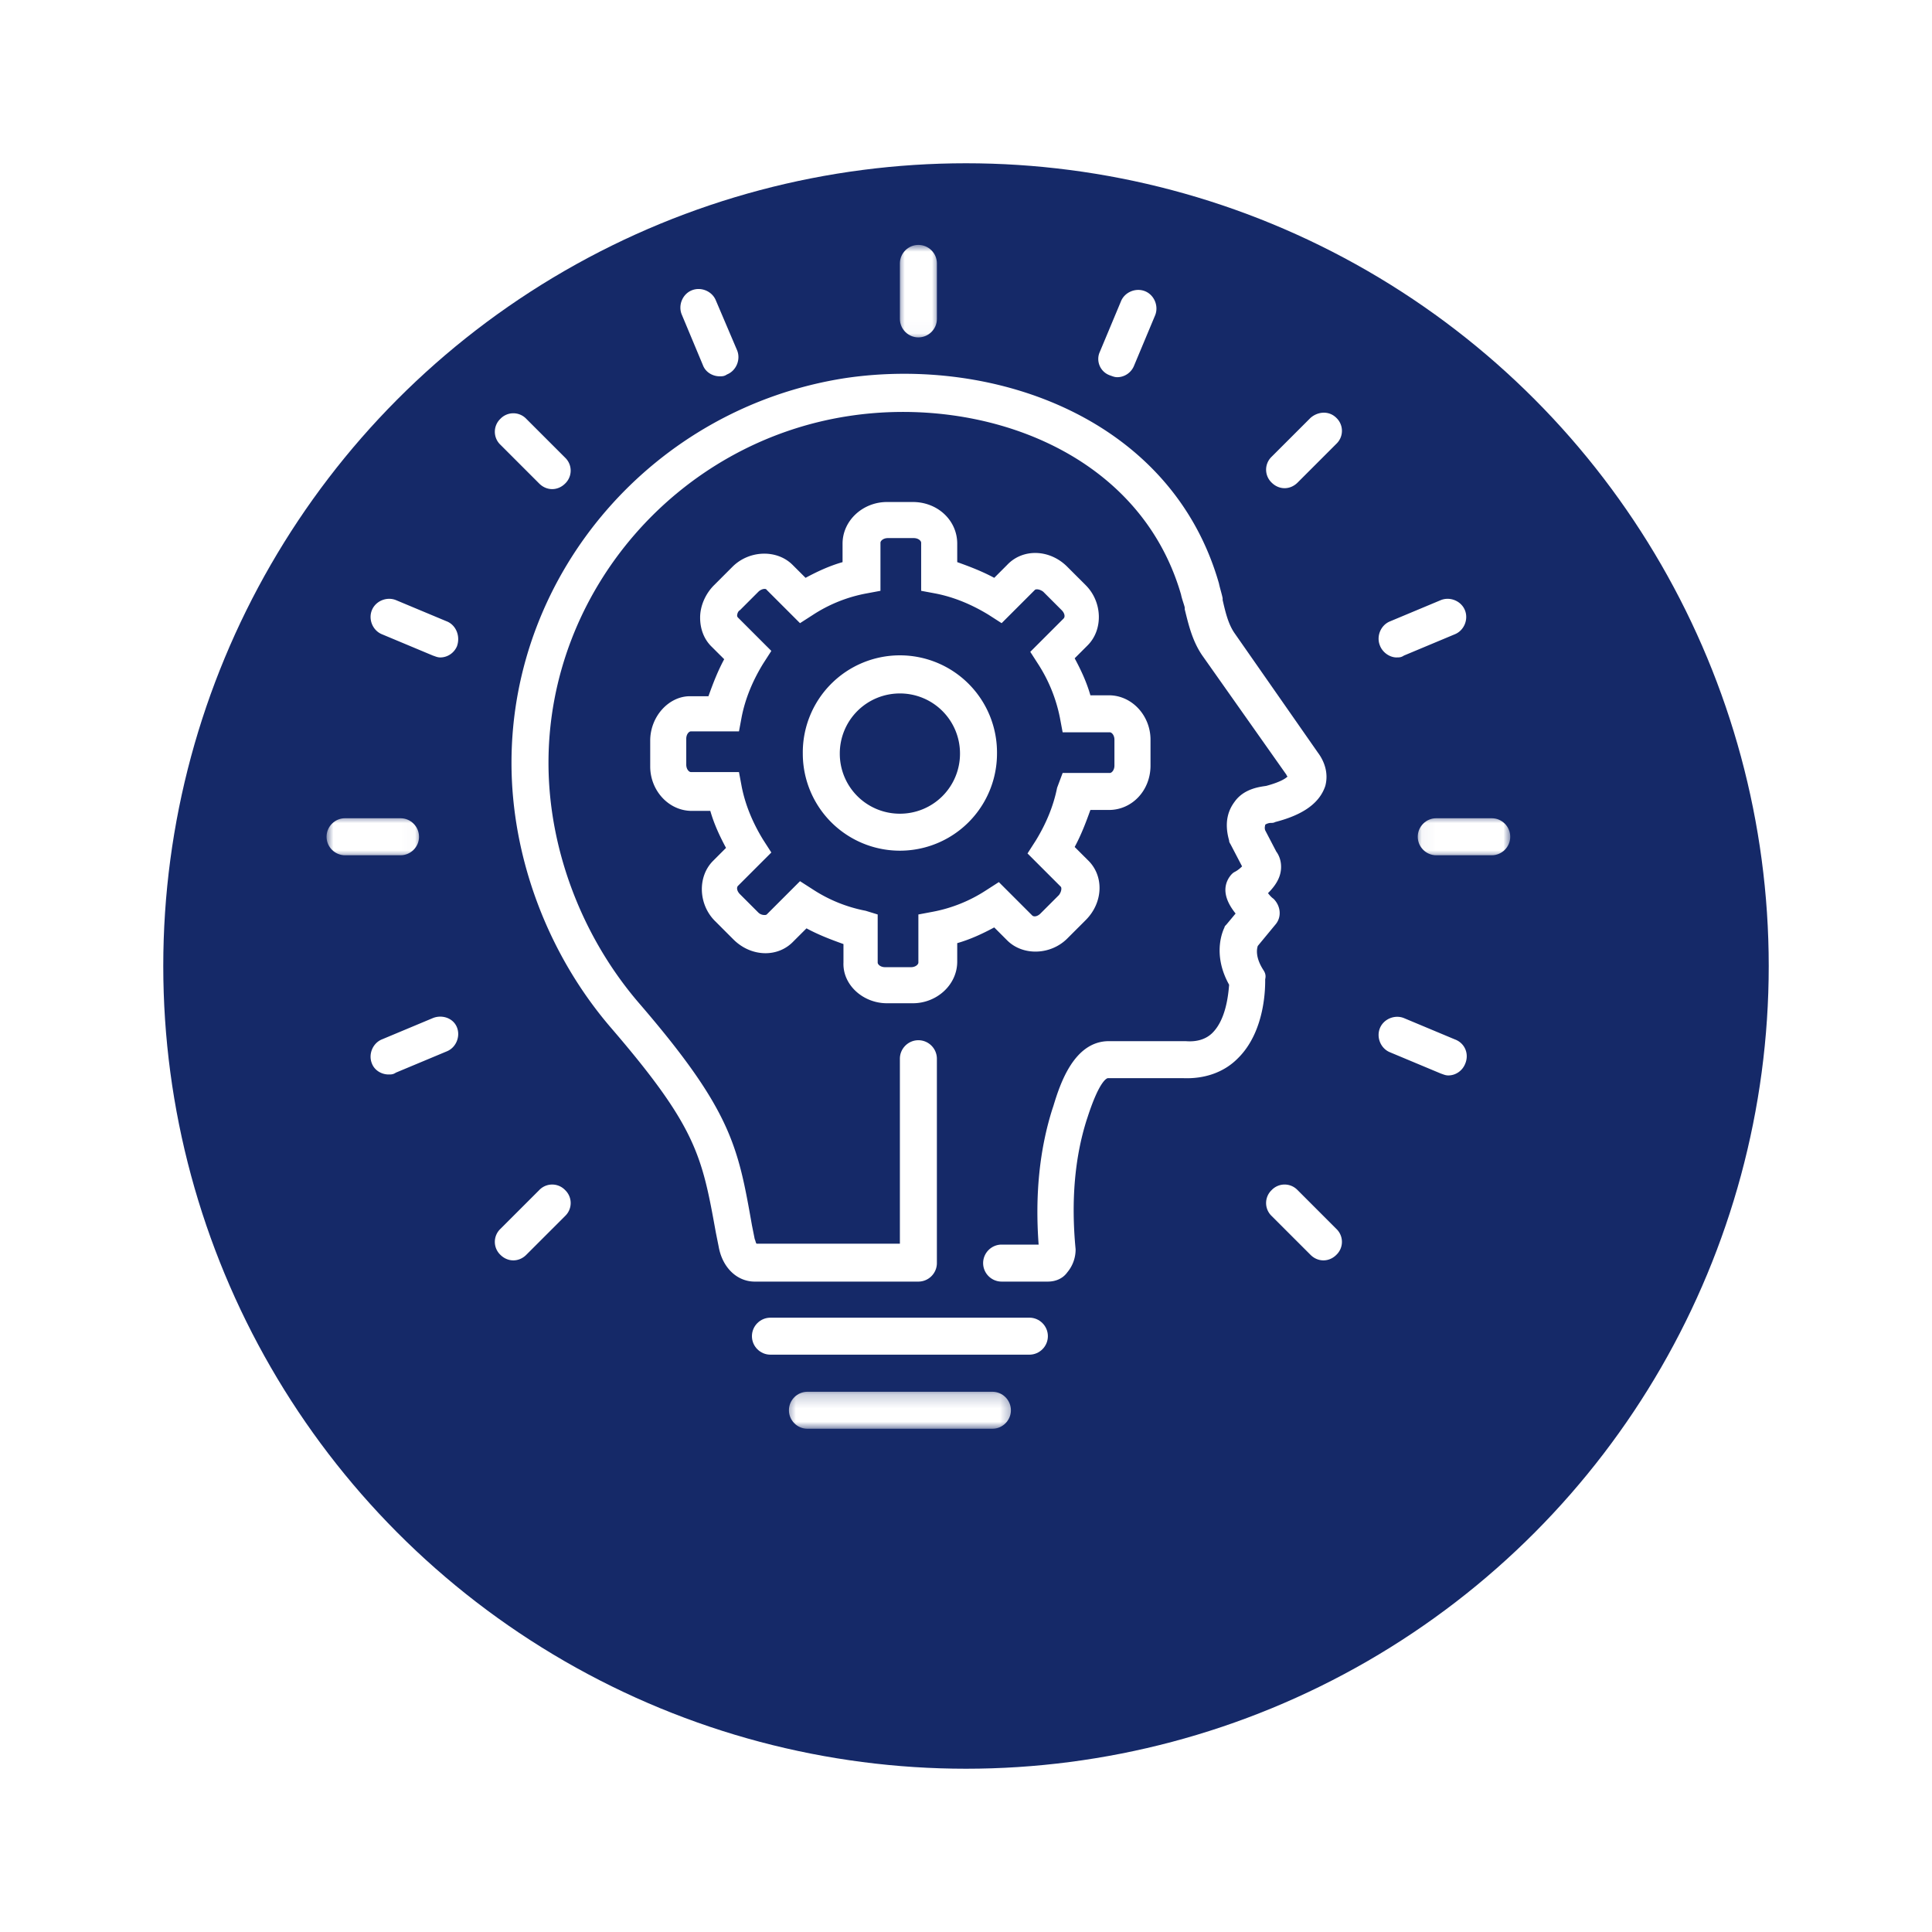 <svg width="142" height="142" fill="none" xmlns="http://www.w3.org/2000/svg"><g filter="url(#a)"><circle cx="67" cy="68" r="59" fill="#152968"/></g><path d="M75.658 96.848H56.626c-.748 0-1.36.611-1.36 1.36 0 .747.612 1.359 1.36 1.359h19.032c.748 0 1.36-.612 1.36-1.36 0-.748-.612-1.36-1.36-1.36Z" fill="#fff"/><mask id="b" style="mask-type:luminance" maskUnits="userSpaceOnUse" x="57" y="102" width="18" height="4"><path d="M57.645 102.207h16.967v2.804H57.645v-2.804Z" fill="#fff"/></mask><g mask="url(#b)"><path d="M72.94 102.293H59.346c-.748 0-1.36.611-1.36 1.359s.612 1.36 1.36 1.36H72.94c.748 0 1.36-.612 1.36-1.36 0-.748-.612-1.359-1.36-1.359Z" fill="#fff"/></g><path d="M65.19 73.738h1.903c1.766 0 3.262-1.36 3.262-3.059V69.32c.951-.272 1.834-.68 2.72-1.155l.95.95c1.155 1.156 3.195 1.088 4.418-.134l1.36-1.36c1.29-1.292 1.359-3.262.136-4.419l-.952-.95c.476-.884.815-1.769 1.156-2.72h1.36c1.698 0 3.058-1.427 3.058-3.262v-1.904c0-1.767-1.36-3.262-3.059-3.262h-1.359c-.272-.952-.68-1.836-1.156-2.719l.952-.952c1.155-1.155 1.087-3.194-.137-4.418l-1.36-1.36c-1.29-1.291-3.262-1.359-4.417-.135l-.95.951c-.886-.476-1.769-.815-2.72-1.155v-1.36c0-1.698-1.428-3.058-3.262-3.058h-1.904c-1.767 0-3.262 1.36-3.262 3.059v1.36c-.952.271-1.836.678-2.719 1.154l-.952-.95c-1.155-1.157-3.195-1.088-4.418.135l-1.36 1.36c-.61.61-1.02 1.495-1.02 2.378 0 .816.273 1.564.816 2.108l.953.95c-.476.884-.816 1.769-1.157 2.72h-1.36c-1.562 0-2.92 1.496-2.92 3.262v1.903c0 1.768 1.358 3.263 3.057 3.263h1.36c.272.952.679 1.835 1.155 2.719l-.95.952c-1.157 1.155-1.088 3.194.134 4.418l1.36 1.36c1.291 1.29 3.262 1.358 4.418.134l.952-.95c.883.476 1.766.815 2.718 1.155v1.36c-.067 1.63 1.428 2.99 3.195 2.99Zm-5.438-8.361-.952-.611-2.447 2.447c-.068.067-.407.067-.612-.136l-1.36-1.36c-.203-.203-.271-.475-.136-.612l2.447-2.447-.611-.95c-.748-1.225-1.292-2.515-1.564-3.875l-.203-1.087H50.78c-.137 0-.341-.204-.341-.544v-1.903c0-.341.204-.544.34-.544h3.535l.203-1.087c.272-1.36.816-2.652 1.564-3.876l.611-.95-2.447-2.448c-.067-.067-.067-.136-.067-.136 0-.136.067-.34.204-.407l1.36-1.36c.204-.204.543-.272.61-.136l2.448 2.447.952-.612a10.806 10.806 0 0 1 3.874-1.563l1.087-.203v-3.535c0-.137.205-.34.544-.34h1.903c.34 0 .544.203.544.34v3.535l1.088.203c1.359.271 2.65.815 3.874 1.563l.952.612 2.447-2.447c.067-.068.34-.068.611.136l1.36 1.36c.204.204.272.476.135.611l-2.447 2.447.613.952a11.355 11.355 0 0 1 1.562 3.874l.204 1.088h3.467c.135 0 .34.204.34.544v1.903c0 .34-.205.543-.34.543h-3.467l-.407 1.088c-.272 1.36-.816 2.651-1.564 3.874l-.611.952 2.447 2.447c.068.068.068.34-.137.611l-1.36 1.36c-.203.204-.475.272-.61.135l-2.447-2.447-.953.613a10.828 10.828 0 0 1-3.874 1.562l-1.087.205v3.534c0 .137-.204.34-.544.34h-1.903c-.34 0-.544-.203-.544-.34v-3.534l-.883-.272a10.806 10.806 0 0 1-3.874-1.564Z" fill="#fff"/><path d="M73.278 55.388a7.137 7.137 0 1 0-14.273 0 7.136 7.136 0 1 0 14.273 0Zm-11.554 0a4.41 4.41 0 0 1 4.417-4.42 4.41 4.41 0 0 1 4.418 4.42 4.409 4.409 0 0 1-4.418 4.418 4.409 4.409 0 0 1-4.417-4.418Z" fill="#fff"/><mask id="c" style="mask-type:luminance" maskUnits="userSpaceOnUse" x="65" y="18" width="5" height="7"><path d="M65.952 18h3.117v6.978h-3.117V18Z" fill="#fff"/></mask><g mask="url(#c)"><path d="M67.502 24.797c.748 0 1.36-.611 1.36-1.36V19.36c0-.748-.612-1.359-1.36-1.359-.748 0-1.36.611-1.36 1.36v4.078c0 .748.612 1.359 1.36 1.359Z" fill="#fff"/></g><path d="M51.665 26.843c.205.543.748.815 1.223.815.204 0 .341 0 .544-.136.68-.272 1.02-1.088.748-1.767l-1.564-3.671c-.272-.68-1.087-1.02-1.766-.748-.68.272-1.02 1.087-.748 1.768l1.563 3.739ZM39.633 35.541c.272.272.612.408.951.408.34 0 .68-.136.952-.408a1.314 1.314 0 0 0 0-1.903l-2.855-2.855a1.314 1.314 0 0 0-1.903 0 1.314 1.314 0 0 0 0 1.903l2.855 2.855ZM32.838 45.67l-3.74-1.564c-.68-.272-1.495.067-1.767.748-.272.679.069 1.494.748 1.766l3.739 1.564c.204.068.34.137.543.137.544 0 1.02-.341 1.223-.816.272-.748-.067-1.564-.746-1.836Z" fill="#fff"/><mask id="d" style="mask-type:luminance" maskUnits="userSpaceOnUse" x="24" y="59" width="7" height="5"><path d="M24 59.957h6.978v3.117H24v-3.117Z" fill="#fff"/></mask><g mask="url(#d)"><path d="M30.797 61.5c0-.748-.611-1.36-1.36-1.36H25.36c-.748 0-1.359.612-1.359 1.36 0 .748.611 1.36 1.36 1.36h4.078c.748 0 1.359-.612 1.359-1.36Z" fill="#fff"/></g><path d="m31.818 74.827-3.739 1.564c-.679.271-1.02 1.087-.748 1.766.204.544.748.816 1.224.816.204 0 .34 0 .544-.136l3.739-1.563c.679-.272 1.018-1.088.746-1.767-.272-.68-1.087-.952-1.766-.68ZM39.633 87.47l-2.855 2.854a1.314 1.314 0 0 0 0 1.904c.272.272.611.408.952.408.34 0 .68-.136.951-.408l2.855-2.854a1.314 1.314 0 0 0 0-1.904 1.314 1.314 0 0 0-1.903 0ZM95.369 87.47a1.314 1.314 0 0 0-1.904 0 1.314 1.314 0 0 0 0 1.904l2.855 2.854c.271.272.61.408.952.408.34 0 .679-.136.95-.408a1.314 1.314 0 0 0 0-1.904L95.37 87.47ZM106.924 76.392l-3.738-1.564c-.679-.272-1.495.068-1.767.748-.272.68.068 1.495.748 1.767l3.737 1.563c.205.068.341.137.544.137.544 0 1.02-.34 1.224-.816.34-.748 0-1.563-.748-1.835Z" fill="#fff"/><mask id="e" style="mask-type:luminance" maskUnits="userSpaceOnUse" x="104" y="59" width="7" height="5"><path d="M104.039 59.957h6.959v3.117h-6.959v-3.117Z" fill="#fff"/></mask><g mask="url(#e)"><path d="M109.642 60.14h-4.078c-.749 0-1.36.612-1.36 1.36 0 .748.611 1.36 1.36 1.36h4.078c.748 0 1.359-.612 1.359-1.36 0-.748-.611-1.36-1.359-1.36Z" fill="#fff"/></g><path d="M102.642 48.32c.204 0 .341 0 .544-.136l3.738-1.564c.681-.272 1.02-1.087.748-1.766-.272-.68-1.087-1.02-1.768-.748l-3.737 1.563c-.68.272-1.02 1.088-.748 1.767.204.544.748.885 1.223.885ZM96.32 30.715l-2.855 2.854a1.314 1.314 0 0 0 0 1.903c.272.272.612.409.951.409.34 0 .68-.137.953-.409l2.854-2.854a1.314 1.314 0 0 0 0-1.903c-.544-.544-1.36-.476-1.903 0ZM81.573 27.587c.204.069.34.136.544.136.543 0 1.02-.34 1.222-.815l1.564-3.739c.272-.679-.068-1.495-.748-1.767-.68-.271-1.495.068-1.767.747l-1.563 3.739c-.272.611 0 1.427.748 1.699ZM92.853 71.29c-.611-.95-.474-1.563-.407-1.766l1.292-1.564c.475-.544.407-1.36-.137-1.903-.204-.137-.34-.34-.407-.409.544-.543.883-1.087.951-1.699.068-.611-.135-1.087-.34-1.359l-.815-1.564c-.068-.203 0-.34 0-.407.068-.067.272-.136.407-.136.137 0 .204 0 .341-.068 2.106-.544 3.263-1.427 3.67-2.651.272-1.019-.136-1.903-.544-2.447l-6.117-8.768c-.476-.679-.68-1.564-.884-2.447v-.135c-.068-.341-.203-.748-.272-1.088-3.466-12.1-16.448-16.721-27.46-15.09-14.07 2.175-24.537 14.275-24.537 28.276 0 6.934 2.65 14.07 7.34 19.508 6.254 7.273 6.662 9.379 7.68 15.02l.205 1.02c.272 1.564 1.36 2.583 2.651 2.583H67.5c.749 0 1.36-.611 1.36-1.36v-15.02c0-.749-.611-1.36-1.36-1.36-.747 0-1.359.611-1.359 1.36v13.593H55.606c-.068-.067-.068-.204-.136-.339l-.204-1.02c-1.02-5.777-1.495-8.428-8.292-16.313-4.214-4.894-6.661-11.351-6.661-17.672 0-12.642 9.515-23.586 22.09-25.49 9.787-1.494 21.343 2.584 24.401 13.12.068.34.205.679.272.95v.137c.272 1.088.544 2.31 1.292 3.398l6.186 8.768c0 .07.067.07.067.137-.136.135-.543.407-1.563.679-.477.069-1.632.204-2.31 1.156-.41.544-.816 1.427-.41 2.854 0 .137.069.205.137.34l.816 1.564c-.069.067-.272.271-.544.408-.136.068-.272.203-.408.407-.476.748-.34 1.632.476 2.651l-.68.816c-.068.068-.136.135-.136.204-.067.135-.952 1.903.34 4.214-.068.883-.272 2.583-1.223 3.534-.476.476-1.156.68-1.972.612h-5.641c-2.583 0-3.603 3.195-4.078 4.758l-.069.205c-.95 2.99-1.29 6.32-1.018 9.99h-2.72c-.747 0-1.359.613-1.359 1.36 0 .748.612 1.359 1.36 1.359h3.398c.543 0 1.087-.203 1.427-.68a2.608 2.608 0 0 0 .612-1.698c-.34-3.534-.069-6.73.816-9.516l.068-.204c.883-2.719 1.427-2.855 1.494-2.855h5.507c1.562.068 2.99-.408 4.01-1.428 2.107-2.038 2.039-5.437 2.039-5.844.068-.272 0-.477-.137-.68Z" fill="#fff"/><defs><filter id="a" x=".6" y=".6" width="140.8" height="140.8" filterUnits="userSpaceOnUse" color-interpolation-filters="sRGB"><feFlood flood-opacity="0" result="BackgroundImageFix"/><feColorMatrix in="SourceAlpha" values="0 0 0 0 0 0 0 0 0 0 0 0 0 0 0 0 0 0 127 0" result="hardAlpha"/><feOffset dx="4" dy="3"/><feGaussianBlur stdDeviation="5.7"/><feComposite in2="hardAlpha" operator="out"/><feColorMatrix values="0 0 0 0 0.128 0 0 0 0 0.12 0 0 0 0 0.12 0 0 0 0.25 0"/><feBlend in2="BackgroundImageFix" result="effect1_dropShadow_6248_2836"/><feBlend in="SourceGraphic" in2="effect1_dropShadow_6248_2836" result="shape"/></filter></defs></svg>